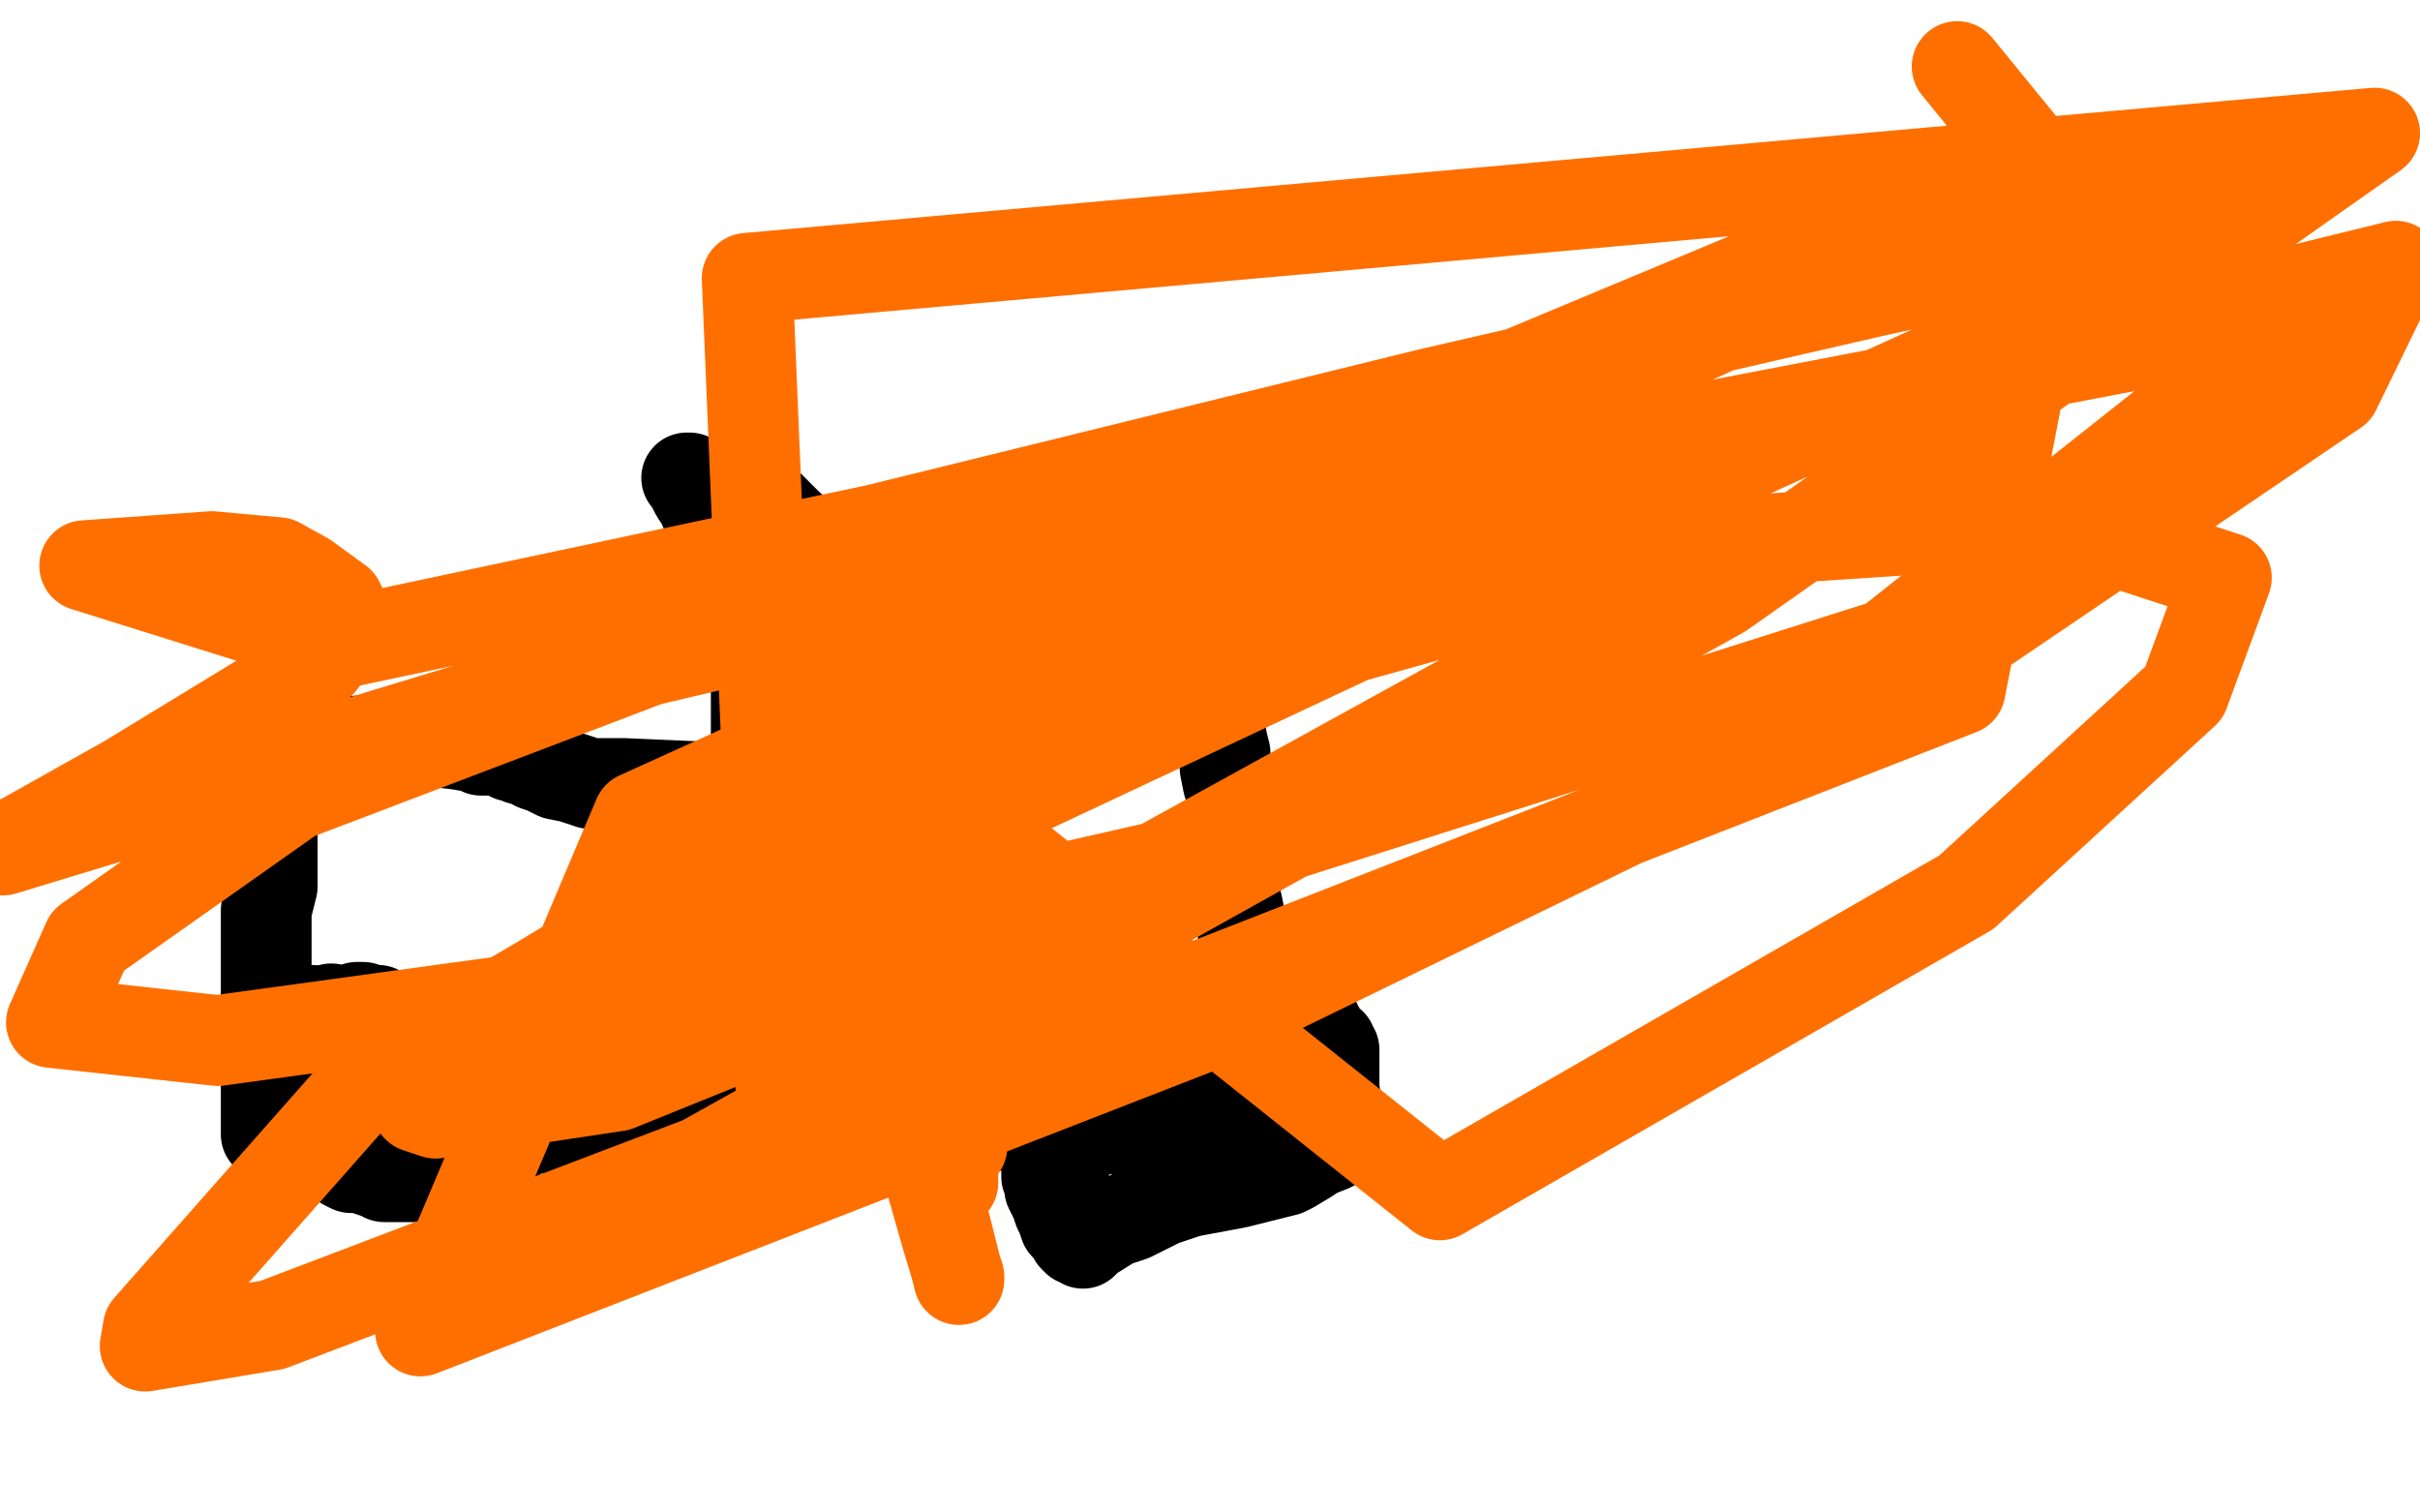 <?xml version="1.0" standalone="no"?>
<!DOCTYPE svg PUBLIC "-//W3C//DTD SVG 1.1//EN"
"http://www.w3.org/Graphics/SVG/1.1/DTD/svg11.dtd">

<svg width="800" height="500" version="1.1" xmlns="http://www.w3.org/2000/svg" xmlns:xlink="http://www.w3.org/1999/xlink" style="stroke-antialiasing: false"><desc>This SVG has been created on https://colorillo.com/</desc><rect x='0' y='0' width='800' height='500' style='fill: rgb(255,255,255); stroke-width:0' /><circle cx="121.5" cy="363.5" r="15" style="fill: #000000; stroke-antialiasing: false; stroke-antialias: 0; opacity: 1.0"/>
<circle cx="410.5" cy="371.5" r="15" style="fill: #000000; stroke-antialiasing: false; stroke-antialias: 0; opacity: 1.0"/>
<circle cx="395.5" cy="372.5" r="15" style="fill: #000000; stroke-antialiasing: false; stroke-antialias: 0; opacity: 1.0"/>
<circle cx="397.5" cy="358.5" r="15" style="fill: #000000; stroke-antialiasing: false; stroke-antialias: 0; opacity: 1.0"/>
<circle cx="411.5" cy="354.5" r="15" style="fill: #000000; stroke-antialiasing: false; stroke-antialias: 0; opacity: 1.0"/>
<circle cx="427.5" cy="362.5" r="15" style="fill: #000000; stroke-antialiasing: false; stroke-antialias: 0; opacity: 1.0"/>
<circle cx="426.5" cy="381.5" r="15" style="fill: #000000; stroke-antialiasing: false; stroke-antialias: 0; opacity: 1.0"/>
<circle cx="410.5" cy="389.5" r="15" style="fill: #000000; stroke-antialiasing: false; stroke-antialias: 0; opacity: 1.0"/>
<circle cx="400.5" cy="389.5" r="15" style="fill: #000000; stroke-antialiasing: false; stroke-antialias: 0; opacity: 1.0"/>
<circle cx="392.5" cy="384.5" r="15" style="fill: #000000; stroke-antialiasing: false; stroke-antialias: 0; opacity: 1.0"/>
<circle cx="388.5" cy="380.5" r="15" style="fill: #000000; stroke-antialiasing: false; stroke-antialias: 0; opacity: 1.0"/>
<polyline points="388,370 389,369 389,369 391,369 391,369 393,369 393,369 393,368 393,368" style="fill: none; stroke: #000000; stroke-width: 30; stroke-linejoin: round; stroke-linecap: round; stroke-antialiasing: false; stroke-antialias: 0; opacity: 1.0"/>
<circle cx="137.5" cy="363.5" r="15" style="fill: #000000; stroke-antialiasing: false; stroke-antialias: 0; opacity: 1.0"/>
<circle cx="141.5" cy="374.5" r="15" style="fill: #000000; stroke-antialiasing: false; stroke-antialias: 0; opacity: 1.0"/>
<circle cx="127.5" cy="384.5" r="15" style="fill: #000000; stroke-antialiasing: false; stroke-antialias: 0; opacity: 1.0"/>
<polyline points="107,381 108,381 108,381 109,381 109,381 110,381 110,381" style="fill: none; stroke: #000000; stroke-width: 30; stroke-linejoin: round; stroke-linecap: round; stroke-antialiasing: false; stroke-antialias: 0; opacity: 1.0"/>
<polyline points="109,368 109,367 109,367 109,365 109,365 109,364 109,364 107,363 107,363 107,362 107,362" style="fill: none; stroke: #000000; stroke-width: 30; stroke-linejoin: round; stroke-linecap: round; stroke-antialiasing: false; stroke-antialias: 0; opacity: 1.0"/>
<polyline points="109,358 110,357 110,357 110,356 110,356" style="fill: none; stroke: #000000; stroke-width: 30; stroke-linejoin: round; stroke-linecap: round; stroke-antialiasing: false; stroke-antialias: 0; opacity: 1.0"/>
<circle cx="124.5" cy="355.5" r="15" style="fill: #000000; stroke-antialiasing: false; stroke-antialias: 0; opacity: 1.0"/>
<polyline points="127,351 128,351 128,351 129,352 129,352 130,353 130,353" style="fill: none; stroke: #000000; stroke-width: 30; stroke-linejoin: round; stroke-linecap: round; stroke-antialiasing: false; stroke-antialias: 0; opacity: 1.0"/>
<polyline points="135,355 136,355 136,355 136,356 136,356 137,357 137,357 138,357 138,357 138,358 138,358" style="fill: none; stroke: #000000; stroke-width: 30; stroke-linejoin: round; stroke-linecap: round; stroke-antialiasing: false; stroke-antialias: 0; opacity: 1.0"/>
<polyline points="140,361 140,362 140,362 141,363 141,363 141,364 141,364 143,365 143,365 143,366 144,367 145,368" style="fill: none; stroke: #000000; stroke-width: 30; stroke-linejoin: round; stroke-linecap: round; stroke-antialiasing: false; stroke-antialias: 0; opacity: 1.0"/>
<polyline points="377,374 376,374 376,374 375,374 375,374 373,374 373,374 372,374 372,374 372,373 371,373 370,373 369,373 368,373 367,373 365,373 364,373 363,373 361,373 360,373 359,373 358,373 357,373 356,373 355,373 354,373 352,373 351,373 349,373 348,373 347,373 346,373 345,373 343,373 340,373 338,372 336,372 335,372 334,372 333,372 332,372 331,372 330,372 328,372 327,372 326,371 326,370 325,370 324,370 323,370 322,370 321,370 320,370 319,370 318,370 317,370 315,370 314,370 313,370 311,370 310,370 309,370 308,370 307,370 305,370 303,370 302,370 301,370 299,370 298,370 297,370 295,370 294,369 293,369 292,369 291,369 290,369 289,369 288,369 287,369 286,369 285,369 283,369 280,369 279,369 276,369 274,369 273,369 271,369 270,369 269,369 266,369 262,370 261,371 259,371 258,371 256,371 254,372 251,372 245,373 240,375 235,375 233,376 231,377 230,377 229,377 228,377 227,377 226,377 225,377 224,377 223,377 222,377 220,377 219,377 218,377 217,377 216,377 213,375 211,375 208,374 204,373 202,373 199,373 197,373 193,373 190,373 184,373 182,373 179,373 177,373 172,373 170,373 168,373 166,373 165,373 163,373 161,373 160,373 159,373 157,373 155,373 153,373 151,373 149,373 148,373" style="fill: none; stroke: #000000; stroke-width: 30; stroke-linejoin: round; stroke-linecap: round; stroke-antialiasing: false; stroke-antialias: 0; opacity: 1.0"/>
<polyline points="116,352 117,349 117,349 118,345 118,345 119,343 119,343" style="fill: none; stroke: #000000; stroke-width: 30; stroke-linejoin: round; stroke-linecap: round; stroke-antialiasing: false; stroke-antialias: 0; opacity: 1.0"/>
<polyline points="129,347 130,347 130,347 131,347 131,347" style="fill: none; stroke: #000000; stroke-width: 30; stroke-linejoin: round; stroke-linecap: round; stroke-antialiasing: false; stroke-antialias: 0; opacity: 1.0"/>
<polyline points="135,347 136,347 136,347 137,347 137,347 138,347 138,347 139,347" style="fill: none; stroke: #000000; stroke-width: 30; stroke-linejoin: round; stroke-linecap: round; stroke-antialiasing: false; stroke-antialias: 0; opacity: 1.0"/>
<polyline points="142,350 143,350 143,350 144,351 144,351 146,352 146,352 147,353 147,353 148,354 148,354 150,354 150,354 150,355" style="fill: none; stroke: #000000; stroke-width: 30; stroke-linejoin: round; stroke-linecap: round; stroke-antialiasing: false; stroke-antialias: 0; opacity: 1.0"/>
<polyline points="151,355 151,354 151,354 151,353 151,353" style="fill: none; stroke: #000000; stroke-width: 30; stroke-linejoin: round; stroke-linecap: round; stroke-antialiasing: false; stroke-antialias: 0; opacity: 1.0"/>
<polyline points="151,347 150,347 150,347 149,346 149,346" style="fill: none; stroke: #000000; stroke-width: 30; stroke-linejoin: round; stroke-linecap: round; stroke-antialiasing: false; stroke-antialias: 0; opacity: 1.0"/>
<polyline points="144,340 143,340 143,340 142,339 142,339 142,338 142,338 141,338 141,338 140,337 140,337" style="fill: none; stroke: #000000; stroke-width: 30; stroke-linejoin: round; stroke-linecap: round; stroke-antialiasing: false; stroke-antialias: 0; opacity: 1.0"/>
<polyline points="139,336 138,336 138,336 137,336 137,336 136,336 136,336 135,336 135,336" style="fill: none; stroke: #000000; stroke-width: 30; stroke-linejoin: round; stroke-linecap: round; stroke-antialiasing: false; stroke-antialias: 0; opacity: 1.0"/>
<polyline points="133,336 132,336 132,336 131,336 131,336 129,336 129,336 127,335 127,335 125,334 125,334 124,334 124,334" style="fill: none; stroke: #000000; stroke-width: 30; stroke-linejoin: round; stroke-linecap: round; stroke-antialiasing: false; stroke-antialias: 0; opacity: 1.0"/>
<polyline points="120,333 119,333 119,333 118,333 118,333" style="fill: none; stroke: #000000; stroke-width: 30; stroke-linejoin: round; stroke-linecap: round; stroke-antialiasing: false; stroke-antialias: 0; opacity: 1.0"/>
<circle cx="109.5" cy="333.5" r="15" style="fill: #000000; stroke-antialiasing: false; stroke-antialias: 0; opacity: 1.0"/>
<polyline points="103,334 103,336 103,336 102,336 102,336 101,337 101,337 101,338 101,338 101,339 101,340 101,341 101,342 101,343 101,344 101,345 101,346 101,347 101,348 101,349 100,349 100,350 100,351 99,352 99,353 98,354 98,355 97,356 97,357 96,358 95,360 94,361 93,361 93,362 94,365 96,367 97,369 98,370 99,371 100,372 101,373 103,374 104,376 106,378 108,379 109,380 109,381 110,382 111,383 113,384 114,385 116,386 117,386 119,386 122,387 125,388 126,388 127,389 128,389 130,389 133,389 136,389 138,389 141,389 142,389 145,389 150,389 152,389 155,389 157,389 158,389 159,389 160,389 161,389 162,389 162,388 163,386 164,384 165,382 165,380 165,379 165,378 165,377 165,375 165,374 165,373 165,372 165,369 163,367 162,365 161,364 159,363 158,363 156,361 155,361 154,360 153,359 152,357 151,356 150,354 150,353 149,352 149,350 149,349 149,348 149,347 149,345 149,344 149,343 149,342 150,341 150,340 150,339 150,338 150,337 149,336 148,336 147,335 146,335" style="fill: none; stroke: #000000; stroke-width: 30; stroke-linejoin: round; stroke-linecap: round; stroke-antialiasing: false; stroke-antialias: 0; opacity: 1.0"/>
<polyline points="362,352 362,351 362,351 364,350 364,350 365,349 365,349 366,349 367,348 369,347 369,346 370,345 372,344 373,344 374,343 377,342 379,341 381,341 384,340 385,340 386,340 387,339 388,339 389,338 391,338 392,338 393,337 394,336 395,336 396,335 398,335 399,335 402,334 404,333 405,333 407,332 409,332 411,332 413,332 414,332 417,333 420,333 422,334 423,334 424,335 426,335 427,336 428,336 429,337 431,338 433,338 434,338 435,338 435,339 436,340 436,341 437,342 437,343 438,343 438,344 439,345 440,345 440,346 441,347 441,348 441,349 441,350 441,351 441,352 441,354 441,355 441,356 441,358 441,359 441,360 442,366 443,370 444,372 445,373 445,375 445,376 440,379 435,381 432,383 427,386 425,387 409,391 393,394 384,397 374,402 368,404 360,409 358,411 357,410 356,410 355,409 354,407 352,405 351,402 350,400 349,397 348,395 347,393 347,392 347,391 346,389 346,388 346,387 346,386 346,383 346,382 346,380 346,378 346,377 347,377 348,376 349,374 351,373 352,372 353,372 353,373 354,373 355,375 355,377 355,378 355,379" style="fill: none; stroke: #000000; stroke-width: 30; stroke-linejoin: round; stroke-linecap: round; stroke-antialiasing: false; stroke-antialias: 0; opacity: 1.0"/>
<polyline points="400,328 400,327 400,327 402,327 402,327 406,324 406,324 408,322 408,322 410,320 410,320 410,318 410,318 410,317 410,317 411,315 411,313 411,312 411,311 411,310 411,309 411,308 410,304 409,299 407,294 407,285 407,279 407,274 407,271 407,266 407,263 407,261 406,259 405,254 405,249 404,245 403,239 402,232 402,221 401,214 401,208 400,204 400,200 399,200 398,200 395,199 391,199 384,199 375,200 369,202 363,202 353,202 335,202 321,202 312,201 305,199 300,199 296,197 293,197 290,196 287,194 282,191 278,188 271,183 266,178 261,174 256,169 253,166 252,165 251,164 250,164 249,163 248,163 247,163 244,162 241,162 239,162 235,161 233,160 230,159 228,158 227,158 228,159 230,163 232,166 235,173 236,179 238,183 239,187 240,188 240,189 241,190 242,192 242,193 243,197 244,198 245,201 246,204 247,209 247,213 248,218 248,220 249,223 250,226 250,228 250,230 250,232 250,237 250,241 250,246 250,251 250,255 250,258 250,259 250,260 248,260 242,260 229,260 206,259 195,259 189,257 184,256 180,254 177,253 176,252 175,252 173,251 172,251 172,250 171,250 169,250 167,249 164,248 159,248 157,247 151,246 142,245 136,245 126,245 117,245 100,246 90,246 89,246 89,247 89,252 89,263 90,273 90,282 90,285 90,286 90,288 90,289 90,290 90,293 88,301 88,308 88,319 88,327 88,337 88,350 88,354 88,355 88,356 88,357 88,359 88,364 88,369 88,371 88,374 88,375" style="fill: none; stroke: #000000; stroke-width: 30; stroke-linejoin: round; stroke-linecap: round; stroke-antialiasing: false; stroke-antialias: 0; opacity: 1.0"/>
<polyline points="291,371 291,369 291,369 291,356 291,356 291,345 291,345 291,321 291,321 292,307 292,307 292,298 292,298 293,291 293,290 295,298 296,302 298,315 298,322 301,330 303,337 305,346 306,352 305,349 305,348 303,344 300,338 299,337 299,336 302,347 304,354 308,365 312,381 314,386 315,391 315,389 310,380 304,368 296,344 292,329 291,323 291,322 291,326 294,338 297,353 302,371 309,395 313,409 316,419 317,422 317,423 316,419 313,407 309,392 307,369 306,355 306,347 306,344 306,343 307,348 311,359 315,369 317,376 318,379 318,377 313,367 308,351 307,343 307,339 311,334 321,332 327,331 328,331 326,331 306,331 280,331 241,335 200,339 176,340 181,336 229,312 329,266 525,174 644,120 726,78 735,73 717,75 621,96 473,130 290,175 111,213 28,187 70,184 92,186 101,191 112,199 114,203 115,207 106,219 42,258 1,281 182,226 440,165 763,103 624,213 416,279 218,324 72,344 17,338 29,311 97,263 231,212 390,169 555,148 572,152 560,177 500,222 382,287 204,359 144,368 138,366 157,337 314,245 510,165 674,117 792,88 772,129 626,228 396,340 139,440 211,270 681,57 648,228 259,380 247,92 785,44 569,196 232,384 90,438 48,445 49,439 117,362 248,282 399,224 557,180 678,172 736,191 722,229 650,295 476,395 261,224 594,85 779,105 687,71 647,22" style="fill: none; stroke: #ff6f00; stroke-width: 30; stroke-linejoin: round; stroke-linecap: round; stroke-antialiasing: false; stroke-antialias: 0; opacity: 1.0"/>
</svg>
